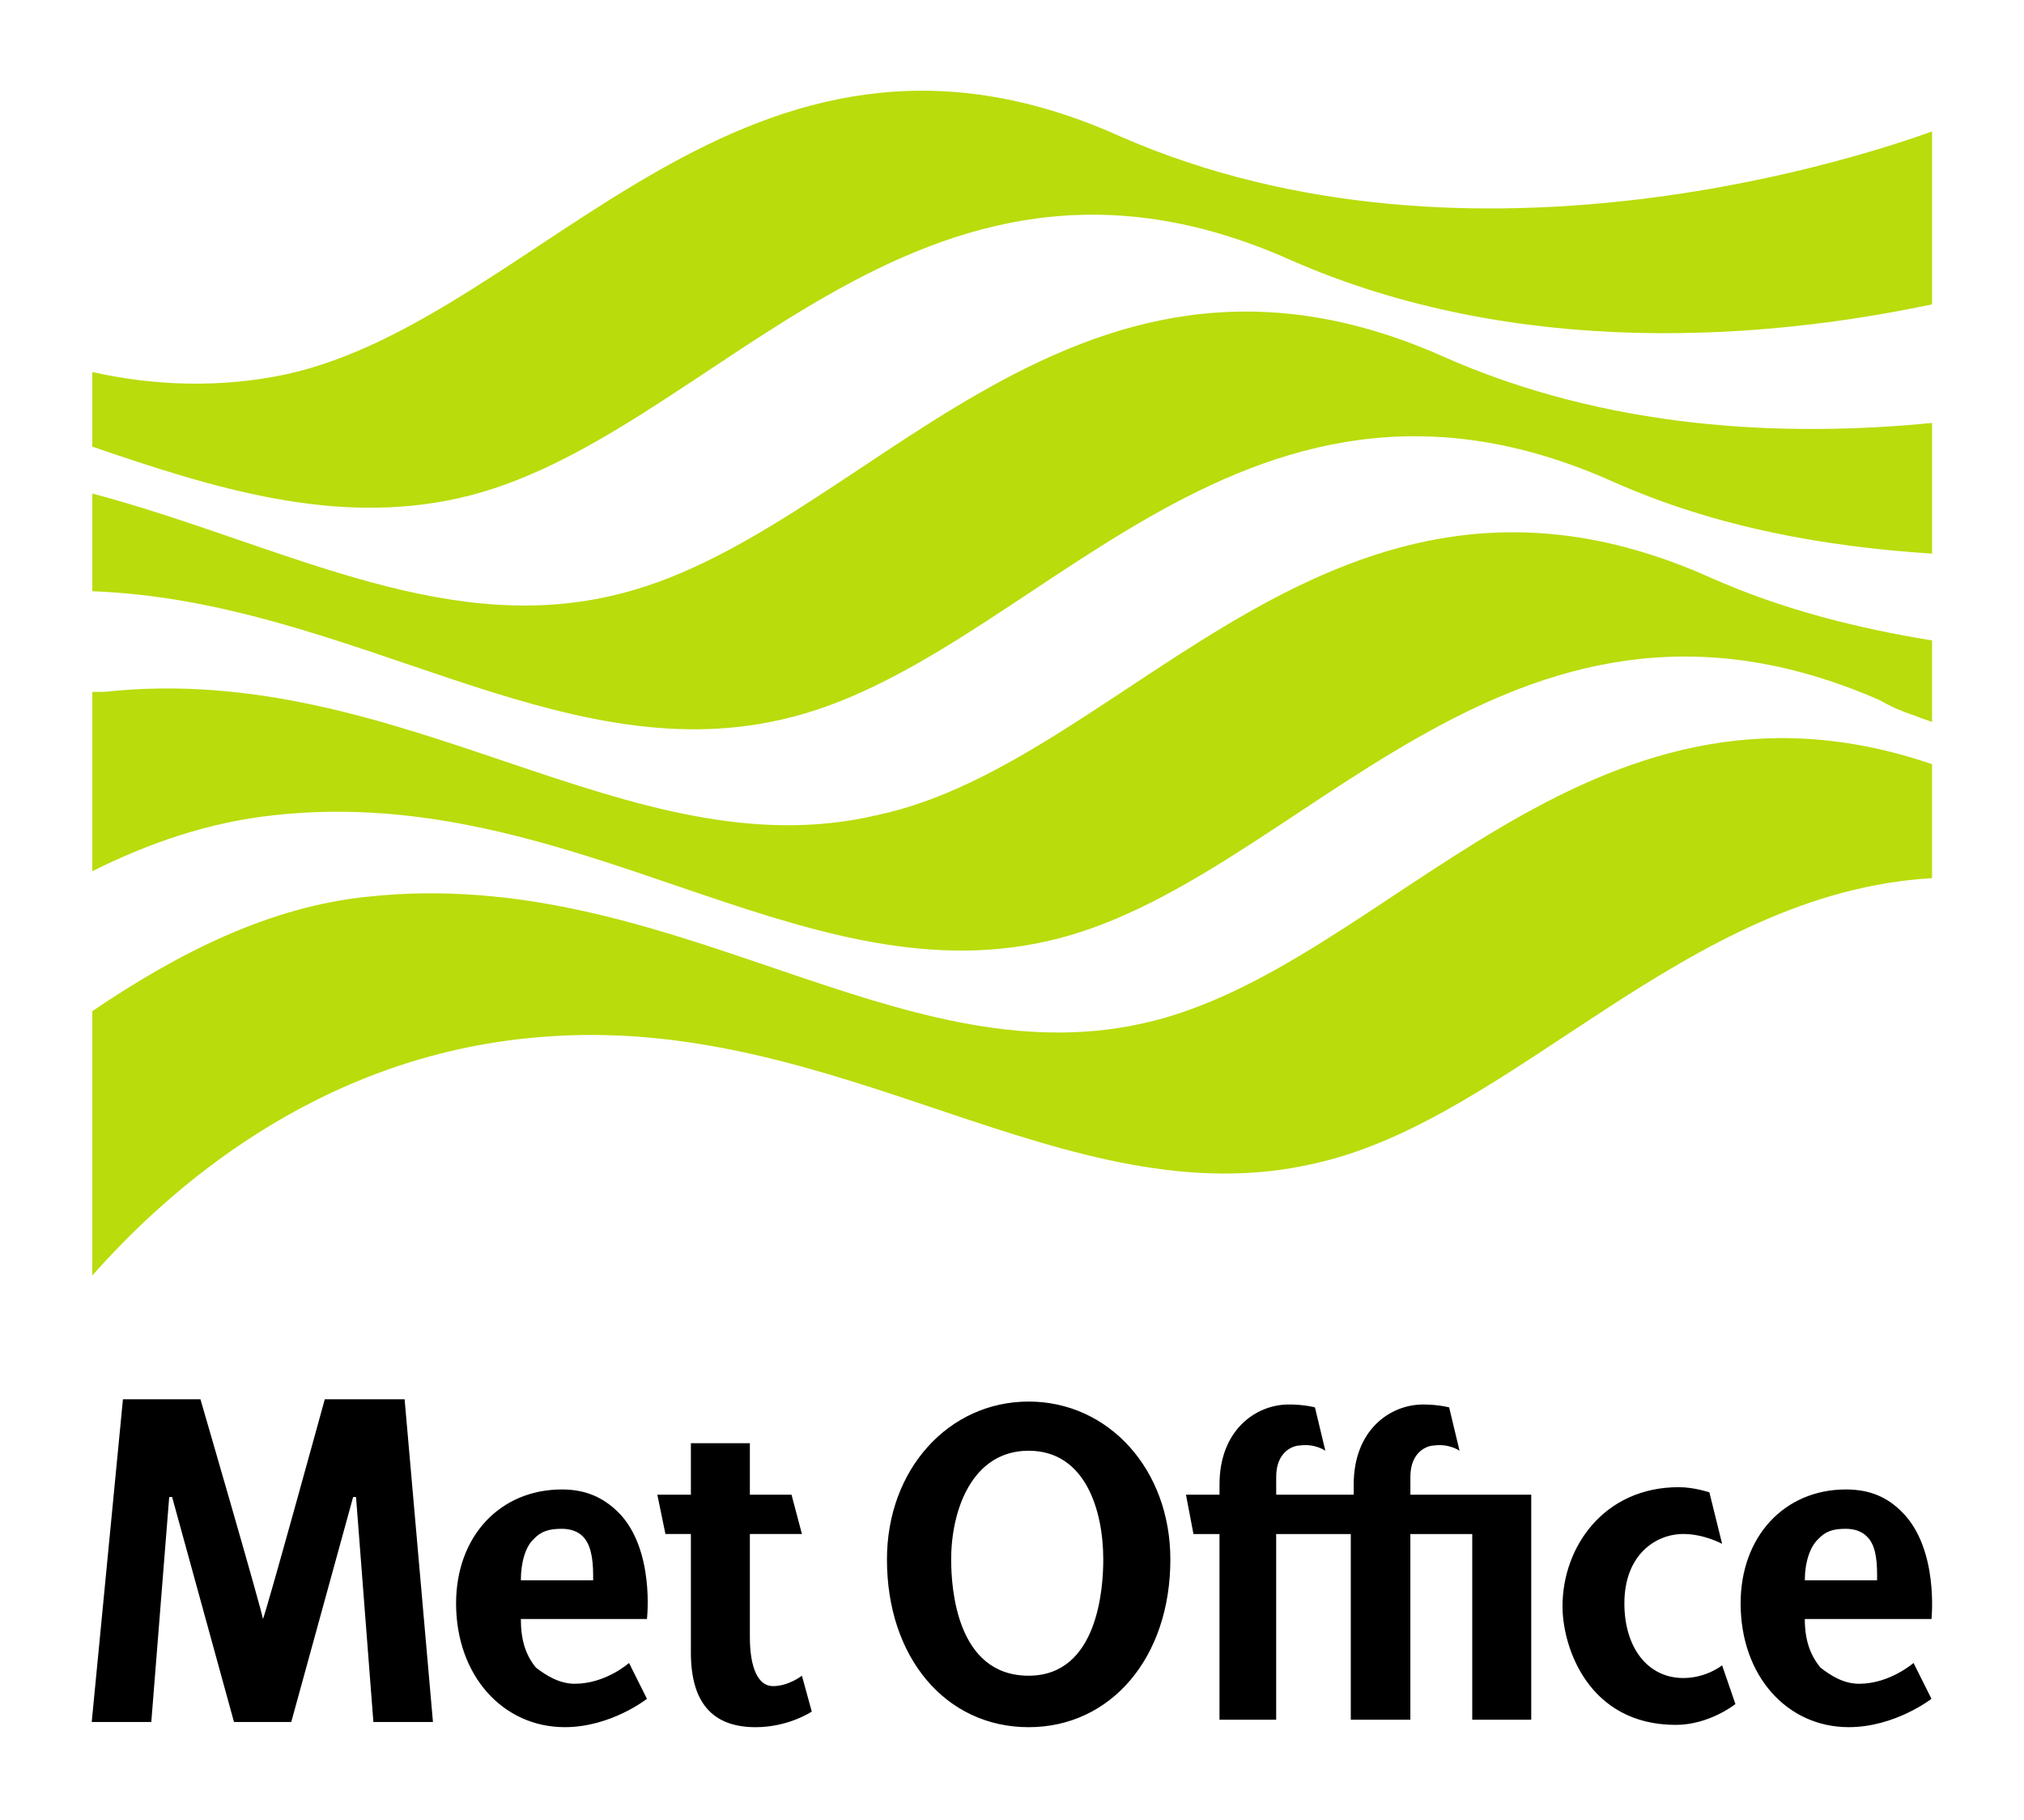 <?xml version="1.0" encoding="UTF-8" standalone="no"?>
<!-- Created with Inkscape (http://www.inkscape.org/) -->

<svg
   xmlns:ooo="http://xml.openoffice.org/svg/export"
   xmlns:dc="http://purl.org/dc/elements/1.1/"
   xmlns:cc="http://creativecommons.org/ns#"
   xmlns:rdf="http://www.w3.org/1999/02/22-rdf-syntax-ns#"
   xmlns:svg="http://www.w3.org/2000/svg"
   xmlns="http://www.w3.org/2000/svg"
   xmlns:sodipodi="http://sodipodi.sourceforge.net/DTD/sodipodi-0.dtd"
   xmlns:inkscape="http://www.inkscape.org/namespaces/inkscape"
   width="110mm"
   height="98.9mm"
   viewBox="0 0 110 98.9"
   version="1.1"
   id="svg1442"
   inkscape:version="0.92.4 (5da689c313, 2019-01-14)"
   sodipodi:docname="3d_()_couleur_modifiee_b9dc0c_()_logo_texte_dessous.svg">
  <defs
     id="defs1436">
    <clipPath
       clipPathUnits="userSpaceOnUse"
       id="presentation_clip_path">
      <rect
         id="rect1444"
         height="29700"
         width="21000"
         y="0"
         x="0" />
    </clipPath>
    <clipPath
       clipPathUnits="userSpaceOnUse"
       id="presentation_clip_path_shrink">
      <rect
         id="rect1447"
         height="29641"
         width="20958"
         y="29"
         x="21" />
    </clipPath>
    <g
       id="g1452"
       ooo:id-list="id3 id4"
       ooo:slide="id1" />
    <g
       transform="matrix(4.8828125e-4,0,0,-4.8828125e-4,0,0)"
       id="bullet-char-template-57356">
      <path
         id="path1456"
         d="M 580,1141 1163,571 580,0 -4,571 Z"
         inkscape:connector-curvature="0" />
    </g>
    <g
       transform="matrix(4.8828125e-4,0,0,-4.8828125e-4,0,0)"
       id="bullet-char-template-57354">
      <path
         id="path1459"
         d="M 8,1128 H 1137 V 0 H 8 Z"
         inkscape:connector-curvature="0" />
    </g>
    <g
       transform="matrix(4.8828125e-4,0,0,-4.8828125e-4,0,0)"
       id="bullet-char-template-10146">
      <path
         id="path1462"
         d="M 174,0 602,739 174,1481 1456,739 Z M 1358,739 309,1346 659,739 Z"
         inkscape:connector-curvature="0" />
    </g>
    <g
       transform="matrix(4.8828125e-4,0,0,-4.8828125e-4,0,0)"
       id="bullet-char-template-10132">
      <path
         id="path1465"
         d="M 2015,739 1276,0 H 717 l 543,543 H 174 v 393 h 1086 l -543,545 h 557 z"
         inkscape:connector-curvature="0" />
    </g>
    <g
       transform="matrix(4.8828125e-4,0,0,-4.8828125e-4,0,0)"
       id="bullet-char-template-10007">
      <path
         id="path1468"
         d="m 0,-2 c -7,16 -16,29 -25,39 l 381,530 c -94,256 -141,385 -141,387 0,25 13,38 40,38 9,0 21,-2 34,-5 21,4 42,12 65,25 l 27,-13 111,-251 280,301 64,-25 24,25 c 21,-10 41,-24 62,-43 C 886,937 835,863 770,784 769,783 710,716 594,584 L 774,223 c 0,-27 -21,-55 -63,-84 l 16,-20 C 717,90 699,76 672,76 641,76 570,178 457,381 L 164,-76 c -22,-34 -53,-51 -92,-51 -42,0 -63,17 -64,51 -7,9 -10,24 -10,44 0,9 1,19 2,30 z"
         inkscape:connector-curvature="0" />
    </g>
    <g
       transform="matrix(4.8828125e-4,0,0,-4.8828125e-4,0,0)"
       id="bullet-char-template-10004">
      <path
         id="path1471"
         d="M 285,-33 C 182,-33 111,30 74,156 52,228 41,333 41,471 c 0,78 14,145 41,201 34,71 87,106 158,106 53,0 88,-31 106,-94 l 23,-176 c 8,-64 28,-97 59,-98 l 735,706 c 11,11 33,17 66,17 42,0 63,-15 63,-46 V 965 c 0,-36 -10,-64 -30,-84 L 442,47 C 390,-6 338,-33 285,-33 Z"
         inkscape:connector-curvature="0" />
    </g>
    <g
       transform="matrix(4.8828125e-4,0,0,-4.8828125e-4,0,0)"
       id="bullet-char-template-9679">
      <path
         id="path1474"
         d="M 813,0 C 632,0 489,54 383,161 276,268 223,411 223,592 c 0,181 53,324 160,431 106,107 249,161 430,161 179,0 323,-54 432,-161 108,-107 162,-251 162,-431 0,-180 -54,-324 -162,-431 C 1136,54 992,0 813,0 Z"
         inkscape:connector-curvature="0" />
    </g>
    <g
       transform="matrix(4.8828125e-4,0,0,-4.8828125e-4,0,0)"
       id="bullet-char-template-8226">
      <path
         id="path1477"
         d="m 346,457 c -73,0 -137,26 -191,78 -54,51 -81,114 -81,188 0,73 27,136 81,188 54,52 118,78 191,78 73,0 134,-26 185,-79 51,-51 77,-114 77,-187 0,-75 -25,-137 -76,-188 -50,-52 -112,-78 -186,-78 z"
         inkscape:connector-curvature="0" />
    </g>
    <g
       transform="matrix(4.8828125e-4,0,0,-4.8828125e-4,0,0)"
       id="bullet-char-template-8211">
      <path
         id="path1480"
         d="M -4,459 H 1135 V 606 H -4 Z"
         inkscape:connector-curvature="0" />
    </g>
    <g
       transform="matrix(4.8828125e-4,0,0,-4.8828125e-4,0,0)"
       id="bullet-char-template-61548">
      <path
         id="path1483"
         d="m 173,740 c 0,163 58,303 173,419 116,115 255,173 419,173 163,0 302,-58 418,-173 116,-116 174,-256 174,-419 0,-163 -58,-303 -174,-418 C 1067,206 928,148 765,148 601,148 462,206 346,322 231,437 173,577 173,740 Z"
         inkscape:connector-curvature="0" />
    </g>
  </defs>
  <sodipodi:namedview
     id="base"
     pagecolor="#ffffff"
     bordercolor="#666666"
     borderopacity="1.0"
     inkscape:pageopacity="0.0"
     inkscape:pageshadow="2"
     inkscape:zoom="1.979899"
     inkscape:cx="178.91112"
     inkscape:cy="229.08849"
     inkscape:document-units="mm"
     inkscape:current-layer="layer1"
     showgrid="false"
     showguides="true"
     inkscape:guide-bbox="true"
     inkscape:window-width="1738"
     inkscape:window-height="1178"
     inkscape:window-x="-8"
     inkscape:window-y="-8"
     inkscape:window-maximized="1">
    <sodipodi:guide
       position="110,29.191"
       orientation="1,0"
       id="guide1567"
       inkscape:locked="false"
       inkscape:label=""
       inkscape:color="rgb(0,0,255)" />
    <sodipodi:guide
       position="3.0030324e-06,97.876"
       orientation="1,0"
       id="guide942"
       inkscape:locked="false"
       inkscape:label=""
       inkscape:color="rgb(0,0,255)" />
    <sodipodi:guide
       position="3.2030324e-06,9.5806692e-06"
       orientation="0,1"
       id="guide944"
       inkscape:locked="false"
       inkscape:label=""
       inkscape:color="rgb(0,0,255)" />
    <sodipodi:guide
       position="39.611,98.9"
       orientation="0,1"
       id="guide946"
       inkscape:locked="false"
       inkscape:label=""
       inkscape:color="rgb(0,0,255)" />
  </sodipodi:namedview>
  <g
     inkscape:label="Calque 1"
     inkscape:groupmode="layer"
     id="layer1"
     transform="translate(64.009,128.218)">
    <rect
       id="rect1495"
       height="13.384"
       width="75.024"
       y="-47.702"
       x="-59.009"
       class="BoundingBox"
       style="fill:none;fill-rule:evenodd;stroke:none;stroke-width:0.665;stroke-linejoin:round" />
    <rect
       id="rect1502"
       height="48.303"
       width="75"
       y="-101.001"
       x="-59.009"
       class="BoundingBox"
       style="fill:none;fill-rule:evenodd;stroke:none;stroke-width:0.665;stroke-linejoin:round" />
    <g
       id="g940"
       transform="matrix(1.334,0,0,1.334,19.694,11.462)">
      <path
         style="fill:#000000;fill-rule:evenodd;stroke:none;stroke-width:0.665;stroke-linejoin:round"
         inkscape:connector-curvature="0"
         d="m -7.596,-43.814 h -3.157 v -0.73 c 0,-1.06 0.73,-1.272 0.943,-1.272 0.636,-0.094 1.06,0.212 1.06,0.212 l -0.424,-1.767 c 0,0 -0.424,-0.118 -1.06,-0.118 -1.367,0 -2.828,1.06 -2.828,3.252 v 0.424 h -1.367 l 0.306,1.602 h 1.06 v 7.564 h 2.309 v -7.564 h 3.04 v 7.564 h 2.427 v -7.564 h 2.521 v 7.564 h 2.403 v -9.166 H -5.286 v -0.73 c 0,-1.06 0.73,-1.272 0.943,-1.272 0.636,-0.094 1.06,0.212 1.06,0.212 l -0.424,-1.767 c 0,0 -0.424,-0.118 -1.06,-0.118 -1.367,0 -2.828,1.06 -2.828,3.252 z m -44.439,5.066 c 0,-0.212 -2.545,-8.954 -2.545,-8.954 h -3.157 l -1.272,13.148 h 2.427 l 0.73,-9.166 h 0.118 l 2.521,9.166 h 2.333 l 2.521,-9.166 h 0.118 l 0.707,9.166 h 2.427 l -1.155,-13.148 h -3.252 c 0,0 -2.403,8.742 -2.521,8.954 z m 20.782,2.733 c -0.613,0 -0.943,-0.754 -0.943,-2.003 v -4.194 h 2.121 l -0.424,-1.602 h -1.697 v -2.097 h -2.403 v 2.097 h -1.367 l 0.33,1.602 h 1.037 v 4.83 c 0,2.003 0.848,3.04 2.639,3.04 1.343,0 2.286,-0.636 2.286,-0.636 l -0.401,-1.461 c 0,0 -0.542,0.424 -1.178,0.424 z m 37.088,-0.33 c -1.461,0 -2.403,-1.249 -2.403,-3.04 0,-1.979 1.272,-2.828 2.403,-2.828 0.848,0 1.579,0.401 1.579,0.401 L 6.896,-43.908 c 0,0 -0.613,-0.212 -1.249,-0.212 -3.04,0 -4.736,2.427 -4.736,4.854 0,1.673 1.06,4.83 4.618,4.83 1.367,0 2.427,-0.848 2.427,-0.848 l -0.542,-1.579 c 0,0 -0.636,0.518 -1.579,0.518 z M -20.838,-47.608 c -3.252,0 -5.773,2.757 -5.773,6.433 0,4.006 2.403,6.833 5.773,6.833 3.346,0 5.773,-2.828 5.773,-6.833 0,-3.676 -2.521,-6.433 -5.773,-6.433 z m 0,2.003 c 2.309,0 3.04,2.427 3.04,4.43 0,1.155 -0.212,4.736 -3.04,4.736 -2.945,0 -3.157,-3.582 -3.157,-4.736 0,-2.003 0.848,-4.43 3.157,-4.43 z m -16.706,2.521 c -0.636,-0.636 -1.367,-0.943 -2.309,-0.943 -2.521,0 -4.312,1.909 -4.312,4.642 0,2.945 1.909,5.042 4.43,5.042 1.885,0 3.346,-1.155 3.346,-1.155 l -0.73,-1.461 c 0,0 -0.943,0.848 -2.215,0.848 -0.613,0 -1.155,-0.33 -1.579,-0.66 -0.424,-0.518 -0.613,-1.131 -0.613,-1.979 h 5.137 c 0,0 0.33,-2.828 -1.155,-4.336 z m -2.309,0.66 c 0.33,0 0.636,0.094 0.848,0.306 0.306,0.306 0.424,0.848 0.424,1.579 v 0.212 h -2.945 c 0,-0.73 0.189,-1.367 0.518,-1.673 0.306,-0.33 0.636,-0.424 1.155,-0.424 z m 54.618,-0.66 c -0.613,-0.636 -1.343,-0.943 -2.309,-0.943 -2.498,0 -4.288,1.909 -4.288,4.642 0,2.945 1.885,5.042 4.406,5.042 1.885,0 3.369,-1.155 3.369,-1.155 l -0.73,-1.461 c 0,0 -0.966,0.848 -2.215,0.848 -0.636,0 -1.155,-0.33 -1.579,-0.66 -0.424,-0.518 -0.636,-1.131 -0.636,-1.979 h 5.16 c 0,0 0.306,-2.828 -1.178,-4.336 z m -2.309,0.66 c 0.33,0 0.636,0.094 0.848,0.306 0.33,0.306 0.424,0.848 0.424,1.579 v 0.212 h -2.945 c 0,-0.73 0.212,-1.367 0.542,-1.673 0.306,-0.33 0.613,-0.424 1.131,-0.424 z"
         id="path1497" />
      <path
         style="fill:#b9dc0c;fill-opacity:1;fill-rule:evenodd;stroke:none;stroke-width:0.665;stroke-linejoin:round"
         inkscape:connector-curvature="0"
         d="m -16.172,-63.018 c -10.085,2.262 -19.321,-6.48 -31.574,-5.16 -4.006,0.401 -7.729,2.286 -11.239,4.665 v 10.768 c 2.945,-3.322 9.048,-8.954 18.19,-9.708 12.253,-1.06 21.489,7.516 31.645,5.137 8.082,-1.814 15.033,-11.027 25.118,-11.616 V -73.574 c -14.185,-4.854 -22.243,8.365 -32.139,10.556 z m -3.911,-3.346 c 10.273,-2.286 18.638,-16.541 33.954,-9.802 0.66,0.401 1.343,0.589 2.097,0.872 v -3.322 c -3.04,-0.495 -6.079,-1.249 -9.048,-2.568 -15.316,-6.857 -23.68,7.516 -33.93,9.684 -10.085,2.38 -19.321,-6.362 -31.503,-5.019 h -0.471 v 7.304 c 2.262,-1.131 4.736,-2.003 7.446,-2.286 12.158,-1.32 21.371,7.422 31.456,5.137 z m -10.839,-9.025 c 10.273,-2.286 18.544,-16.541 33.86,-9.708 4.288,1.909 8.742,2.663 13.03,2.945 v -5.325 c -6.008,0.589 -13.219,0.283 -19.981,-2.733 -15.292,-6.762 -23.563,7.493 -33.836,9.779 -7.045,1.626 -13.69,-2.191 -21.136,-4.171 v 3.982 c 10.462,0.377 18.944,7.328 28.063,5.231 z m -13.124,-9.025 c -5.042,1.131 -9.92,-0.377 -14.939,-2.097 v -3.04 c 2.545,0.566 5.207,0.66 7.893,0.094 10.391,-2.286 18.662,-16.565 33.954,-9.708 14.467,6.362 31.008,0.566 33.106,-0.189 v 7.045 c -6.668,1.414 -16.847,2.286 -26.155,-1.814 -15.316,-6.833 -23.586,7.422 -33.86,9.708 z"
         id="path1504" />
    </g>
  </g>
</svg>
